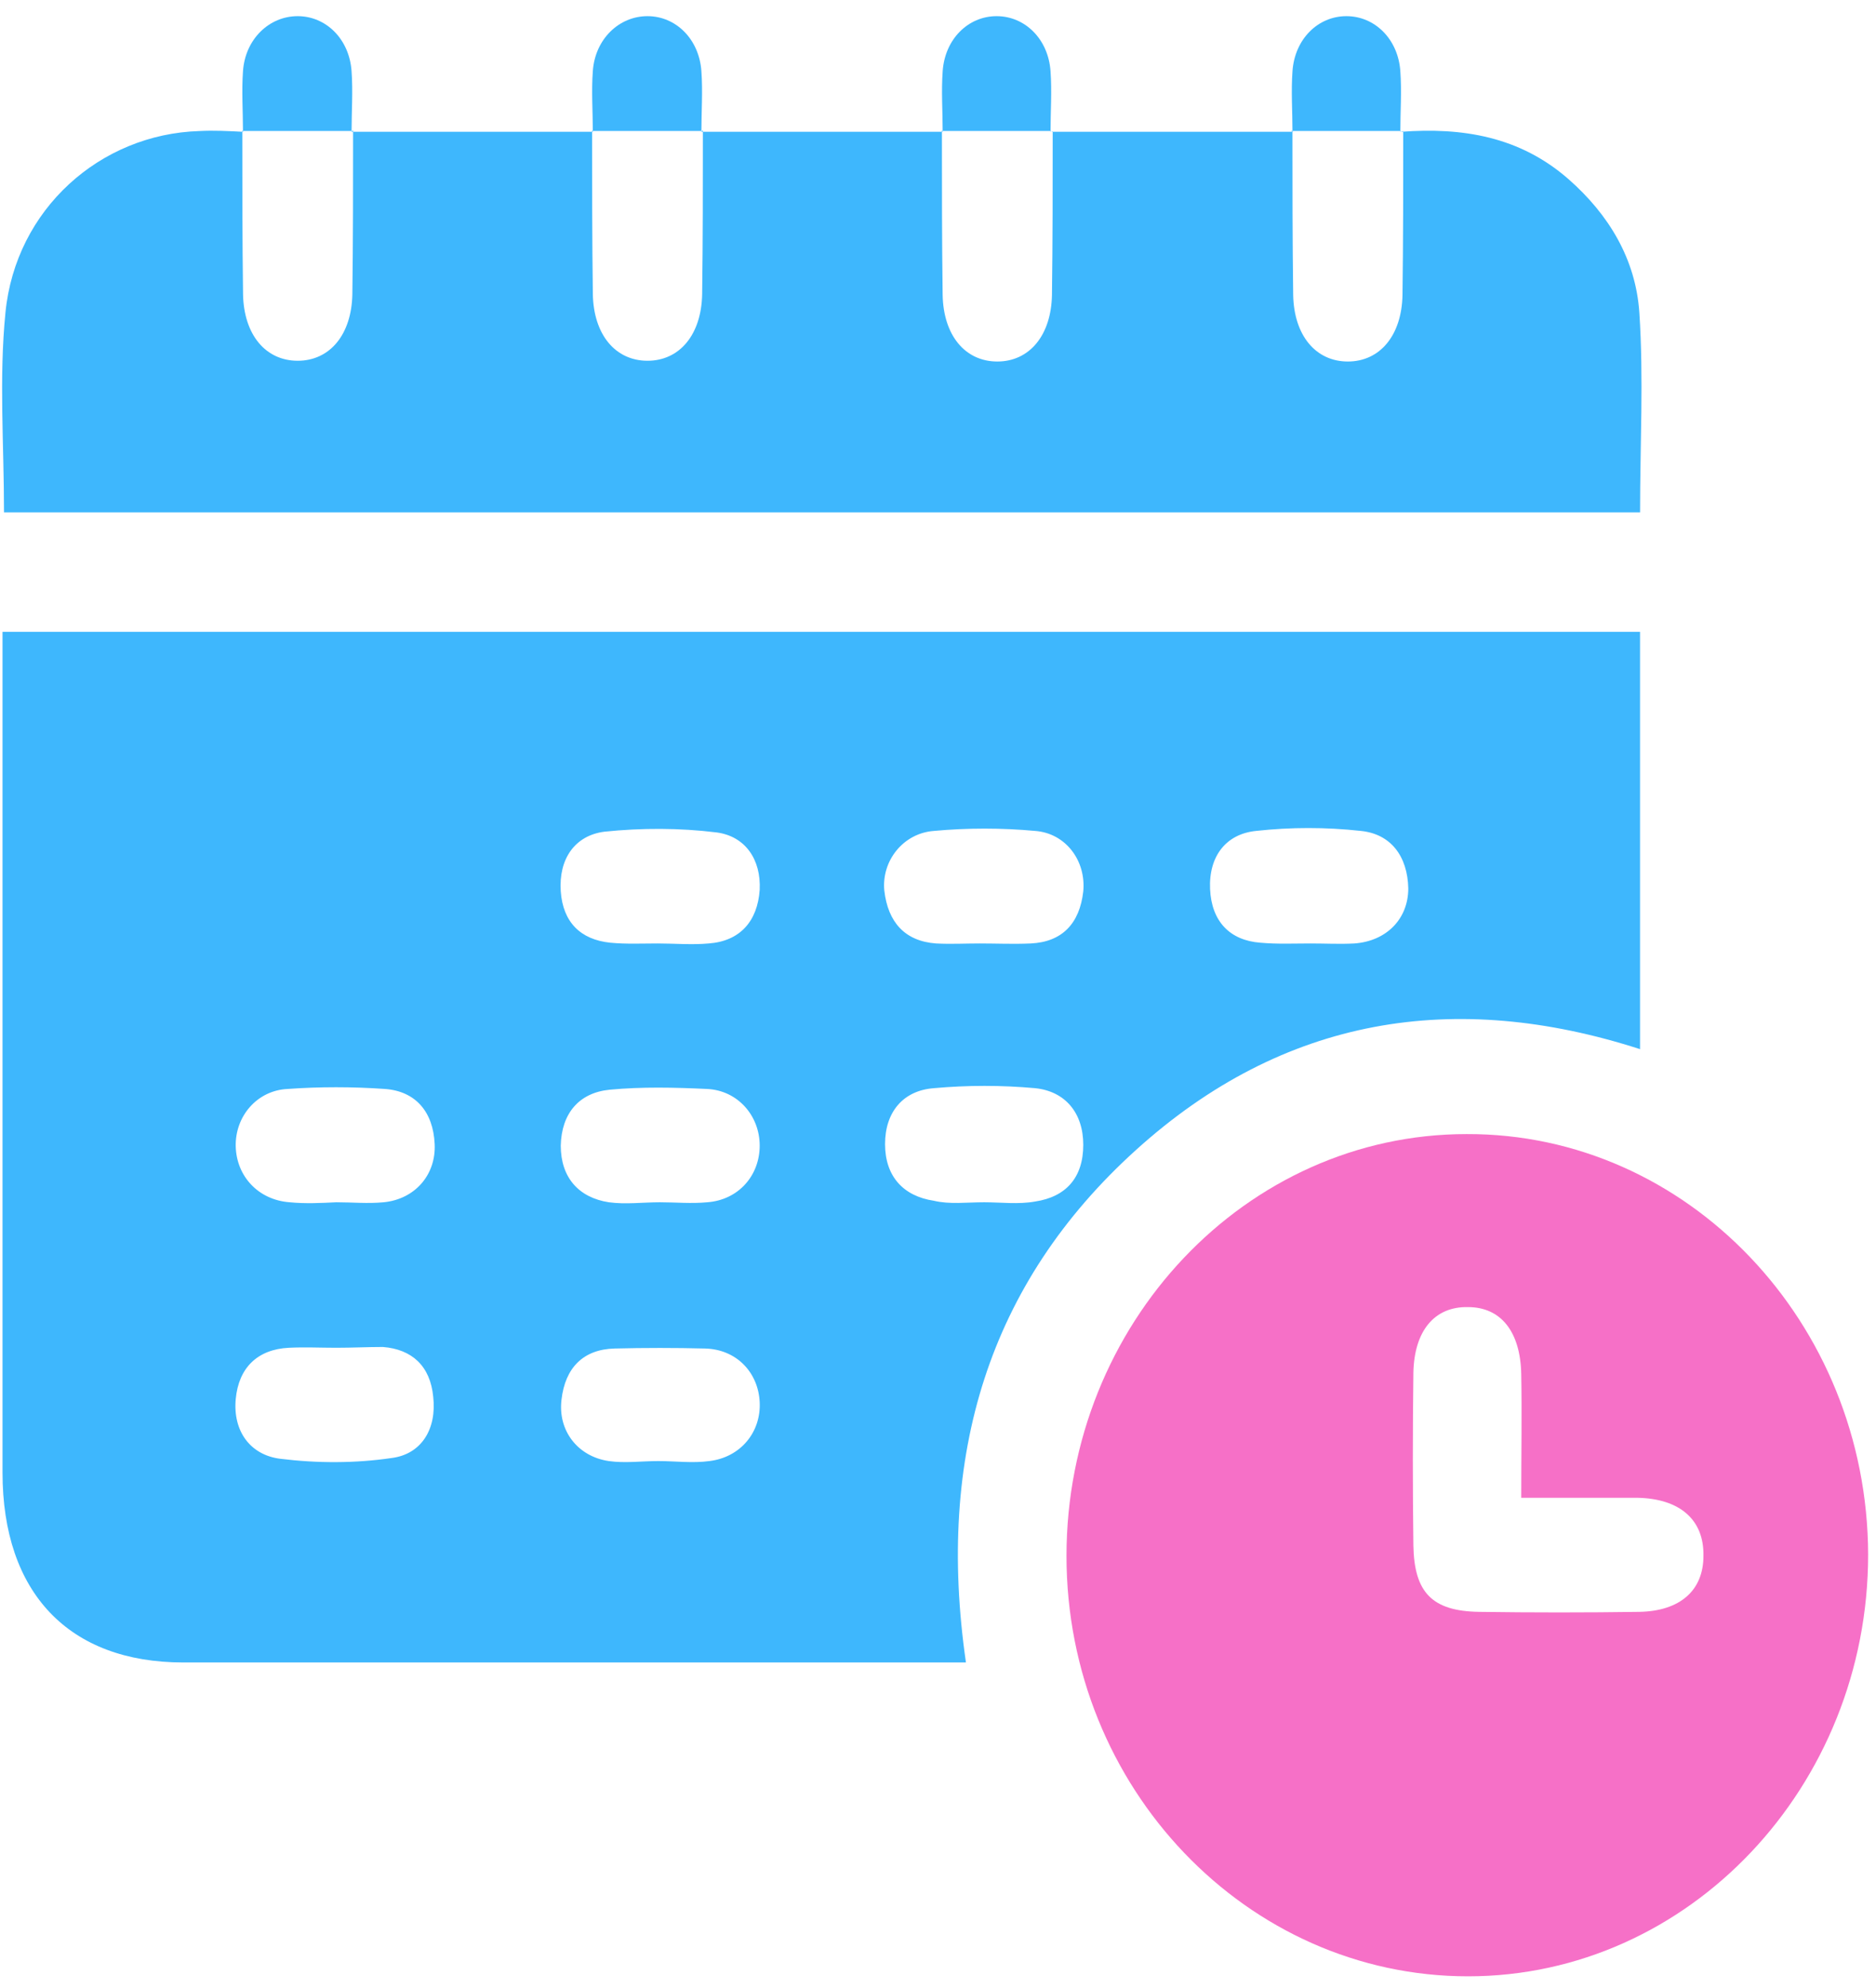 <?xml version="1.0" encoding="UTF-8"?>
<svg xmlns="http://www.w3.org/2000/svg" width="67" height="71" viewBox="0 0 67 71" fill="none">
  <path d="M34.498 59.368C33.951 59.368 33.509 59.368 33.092 59.368C24.243 59.368 15.394 59.368 6.545 59.368C2.458 59.368 0.09 56.88 0.09 52.587C0.09 43.016 0.09 33.446 0.09 23.876C0.09 23.466 0.09 23.056 0.09 22.564C19.584 22.564 39.026 22.564 58.573 22.564C58.573 27.485 58.573 32.434 58.573 37.466C51.962 35.333 45.846 36.29 40.562 41.075C35.304 45.833 33.431 51.985 34.498 59.368ZM12.01 42.934C12.583 42.934 13.129 42.989 13.702 42.934C14.821 42.825 15.576 41.95 15.524 40.856C15.472 39.708 14.847 38.97 13.754 38.888C12.583 38.806 11.412 38.806 10.266 38.888C9.173 38.942 8.393 39.872 8.419 40.938C8.445 42.005 9.225 42.852 10.345 42.934C10.891 42.989 11.464 42.962 12.01 42.934ZM23.566 42.934C24.139 42.934 24.686 42.989 25.258 42.934C26.377 42.852 27.132 41.977 27.132 40.911C27.132 39.845 26.351 38.942 25.258 38.888C24.087 38.833 22.916 38.806 21.77 38.915C20.677 39.024 20.053 39.763 20.027 40.911C20.027 42.059 20.677 42.77 21.744 42.934C22.343 43.016 22.968 42.934 23.566 42.934ZM35.148 42.934C35.747 42.934 36.372 43.016 36.97 42.907C38.063 42.743 38.688 42.059 38.688 40.884C38.688 39.735 38.037 38.97 36.97 38.86C35.773 38.751 34.55 38.751 33.352 38.86C32.259 38.942 31.609 39.708 31.609 40.856C31.609 42.005 32.259 42.716 33.352 42.88C33.925 43.016 34.524 42.934 35.148 42.934ZM23.488 33.692C24.087 33.692 24.712 33.747 25.31 33.692C26.429 33.61 27.054 32.899 27.132 31.778C27.184 30.684 26.611 29.864 25.596 29.727C24.269 29.563 22.916 29.563 21.588 29.7C20.521 29.837 19.948 30.684 20.027 31.833C20.105 32.927 20.729 33.556 21.797 33.665C22.369 33.72 22.916 33.692 23.488 33.692ZM34.992 33.692C35.591 33.692 36.19 33.72 36.814 33.692C37.933 33.638 38.558 32.981 38.688 31.833C38.792 30.739 38.063 29.755 36.97 29.673C35.773 29.563 34.55 29.563 33.352 29.673C32.259 29.755 31.479 30.739 31.583 31.806C31.713 32.927 32.311 33.61 33.431 33.692C33.951 33.72 34.472 33.692 34.992 33.692ZM46.809 33.692C47.329 33.692 47.85 33.72 48.37 33.692C49.515 33.61 50.296 32.817 50.296 31.724C50.27 30.575 49.672 29.782 48.604 29.673C47.355 29.536 46.106 29.536 44.856 29.673C43.789 29.782 43.165 30.575 43.217 31.751C43.269 32.899 43.919 33.583 45.013 33.665C45.611 33.72 46.21 33.692 46.809 33.692ZM12.01 48.13C11.438 48.13 10.891 48.102 10.319 48.13C9.199 48.184 8.523 48.841 8.419 49.962C8.314 51.11 8.939 51.958 10.006 52.094C11.334 52.258 12.687 52.258 13.988 52.067C15.055 51.93 15.602 51.028 15.472 49.88C15.368 48.786 14.717 48.184 13.676 48.102C13.129 48.102 12.583 48.13 12.01 48.13ZM23.514 52.176C24.113 52.176 24.738 52.258 25.336 52.176C26.455 52.04 27.184 51.137 27.132 50.071C27.08 49.005 26.299 48.184 25.18 48.157C24.113 48.13 23.02 48.13 21.953 48.157C20.834 48.184 20.183 48.841 20.053 49.989C19.922 51.083 20.625 52.012 21.744 52.176C22.317 52.258 22.916 52.176 23.514 52.176Z" fill="#3EB7FD"></path>
  <path d="M50.037 4.707C52.223 4.543 54.279 4.871 56.023 6.402C57.454 7.66 58.417 9.246 58.548 11.16C58.704 13.512 58.574 15.863 58.574 18.297C39.079 18.297 19.637 18.297 0.143 18.297C0.143 15.863 -0.039 13.512 0.195 11.16C0.559 7.469 3.578 4.789 7.118 4.68C7.639 4.652 8.159 4.68 8.68 4.707L8.654 4.652C8.654 6.594 8.654 8.535 8.68 10.504C8.706 11.953 9.486 12.883 10.632 12.883C11.777 12.883 12.558 11.953 12.584 10.504C12.61 8.562 12.61 6.621 12.61 4.652L12.558 4.707C15.421 4.707 18.31 4.707 21.173 4.707L21.147 4.652C21.147 6.594 21.147 8.535 21.173 10.504C21.199 11.953 21.98 12.883 23.125 12.883C24.27 12.883 25.051 11.953 25.077 10.504C25.103 8.562 25.103 6.621 25.103 4.652L25.051 4.707C27.914 4.707 30.803 4.707 33.666 4.707L33.64 4.68C33.64 6.621 33.64 8.562 33.666 10.531C33.692 11.98 34.472 12.91 35.618 12.91C36.763 12.91 37.544 11.98 37.57 10.531C37.596 8.59 37.596 6.648 37.596 4.68L37.57 4.707C40.433 4.707 43.322 4.707 46.185 4.707L46.159 4.68C46.159 6.621 46.159 8.562 46.185 10.531C46.211 11.98 46.992 12.91 48.137 12.91C49.282 12.91 50.063 11.98 50.089 10.531C50.115 8.59 50.115 6.648 50.115 4.68L50.037 4.707Z" fill="#3EB7FD"></path>
  <path d="M66.719 55.51C66.719 63.795 60.316 70.576 52.43 70.576C44.544 70.576 38.089 63.85 38.089 55.565C38.089 47.28 44.492 40.499 52.378 40.499C60.264 40.471 66.693 47.225 66.719 55.51ZM54.33 53.487C54.33 51.901 54.356 50.479 54.33 49.084C54.304 47.553 53.602 46.678 52.43 46.678C51.233 46.651 50.504 47.526 50.478 49.03C50.452 51.081 50.452 53.131 50.478 55.182C50.504 56.877 51.155 57.534 52.821 57.561C54.721 57.588 56.647 57.588 58.547 57.561C60.004 57.534 60.837 56.795 60.837 55.565C60.863 54.28 60.004 53.514 58.469 53.487C57.141 53.487 55.866 53.487 54.33 53.487Z" fill="#F670C7"></path>
  <path d="M8.678 4.706C8.678 3.995 8.626 3.256 8.678 2.545C8.756 1.397 9.615 0.577 10.63 0.577C11.646 0.577 12.478 1.397 12.556 2.545C12.608 3.256 12.556 3.995 12.556 4.706L12.582 4.678C11.281 4.678 9.954 4.678 8.652 4.678L8.678 4.706Z" fill="#3EB7FD"></path>
  <path d="M21.172 4.706C21.172 3.995 21.119 3.256 21.172 2.545C21.25 1.397 22.108 0.577 23.124 0.577C24.139 0.577 24.971 1.397 25.05 2.545C25.102 3.256 25.05 3.995 25.05 4.706L25.076 4.678C23.774 4.678 22.447 4.678 21.145 4.678L21.172 4.706Z" fill="#3EB7FD"></path>
  <path d="M33.667 4.706C33.667 3.995 33.615 3.256 33.667 2.545C33.745 1.397 34.578 0.577 35.593 0.577C36.608 0.577 37.441 1.397 37.519 2.545C37.571 3.256 37.519 3.995 37.519 4.706L37.545 4.678C36.243 4.678 34.916 4.678 33.615 4.678L33.667 4.706Z" fill="#3EB7FD"></path>
  <path d="M46.16 4.706C46.16 3.995 46.108 3.256 46.16 2.545C46.238 1.397 47.071 0.577 48.086 0.577C49.101 0.577 49.934 1.397 50.012 2.545C50.064 3.256 50.012 3.995 50.012 4.706L50.038 4.678C48.737 4.678 47.409 4.678 46.108 4.678L46.16 4.706Z" fill="#3EB7FD"></path>
</svg>
